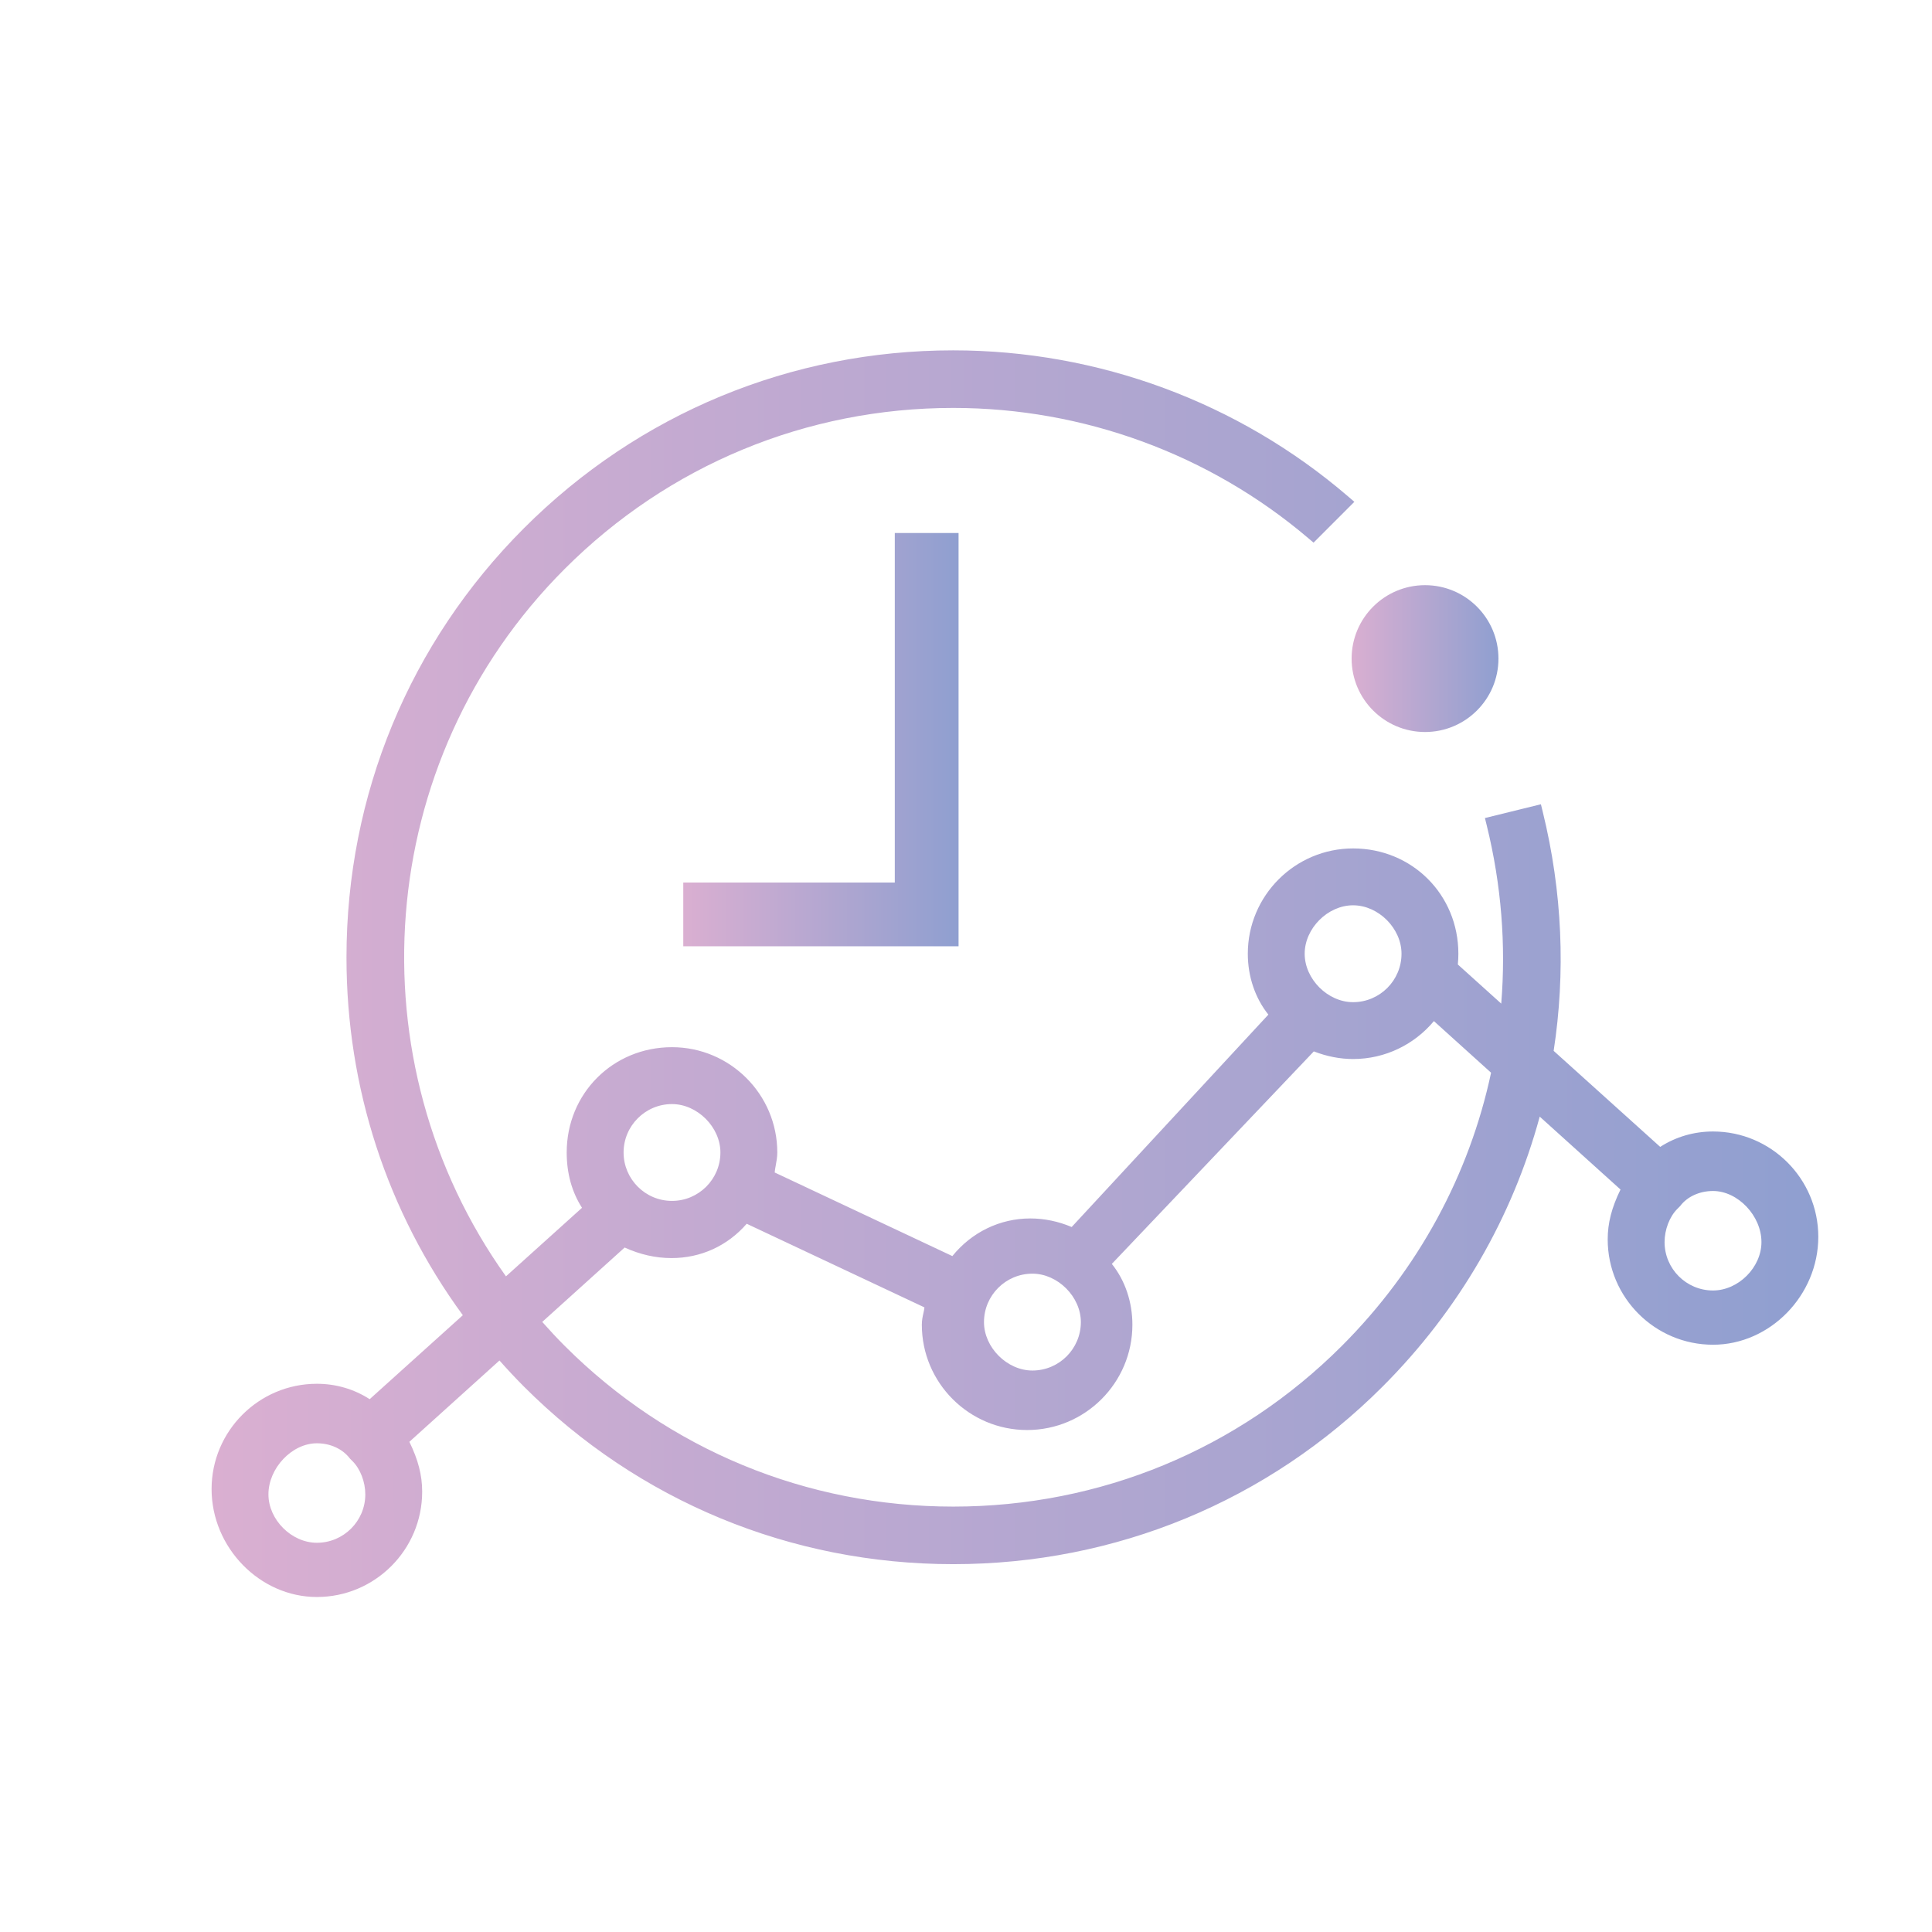 <?xml version="1.0" encoding="utf-8"?>
<!-- Generator: Adobe Illustrator 16.0.0, SVG Export Plug-In . SVG Version: 6.00 Build 0)  -->
<!DOCTYPE svg PUBLIC "-//W3C//DTD SVG 1.1//EN" "http://www.w3.org/Graphics/SVG/1.1/DTD/svg11.dtd">
<svg version="1.1" id="Layer_1" xmlns="http://www.w3.org/2000/svg" xmlns:xlink="http://www.w3.org/1999/xlink" x="0px" y="0px"
	 width="250px" height="250px" viewBox="0 0 250 250" enable-background="new 0 0 250 250" xml:space="preserve">
<g>
	<linearGradient id="SVGID_1_" gradientUnits="userSpaceOnUse" x1="88.416" y1="95.71" x2="124.037" y2="95.71">
		<stop  offset="0" style="stop-color:#DAAFD1"/>
		<stop  offset="1" style="stop-color:#8F9FD0"/>
	</linearGradient>
	<polygon fill="url(#SVGID_1_)" points="115.786,114.199 88.416,114.199 88.416,122.449 124.037,122.449 124.037,68.971 
		115.786,68.971 	"/>
	<linearGradient id="SVGID_2_" gradientUnits="userSpaceOnUse" x1="174.898" y1="85.221" x2="193.898" y2="85.221">
		<stop  offset="0" style="stop-color:#DAAFD1"/>
		<stop  offset="1" style="stop-color:#8F9FD0"/>
	</linearGradient>
	<circle fill="url(#SVGID_2_)" cx="184.399" cy="85.221" r="9.5"/>
	<linearGradient id="SVGID_3_" gradientUnits="userSpaceOnUse" x1="27.38" y1="125.992" x2="235.287" y2="125.992">
		<stop  offset="0" style="stop-color:#DAAFD1"/>
		<stop  offset="1" style="stop-color:#8F9FD0"/>
	</linearGradient>
	<path fill="url(#SVGID_3_)" d="M221.662,146.414c-2.453,0-4.812,0.688-6.833,1.993l-13.787-12.426
		c1.554-10.096,1.137-20.578-1.412-30.938l-0.238-0.971l-7.243,1.782l0.239,0.972c1.893,7.69,2.491,15.456,1.871,23.041
		l-5.617-5.063c0.046-0.458,0.07-0.923,0.07-1.393c0-7.64-5.984-13.624-13.625-13.624c-7.511,0-13.621,6.111-13.621,13.624
		c0,2.943,0.943,5.732,2.661,7.879l-25.452,27.485c-1.736-0.735-3.54-1.108-5.363-1.108c-3.91,0-7.572,1.772-10.077,4.87
		l-22.991-10.818c0.018-0.261,0.075-0.574,0.136-0.902c0.095-0.515,0.202-1.098,0.202-1.688c0-7.513-6.112-13.624-13.626-13.624
		c-7.641,0-13.625,5.984-13.625,13.624c0,2.702,0.666,5.109,1.981,7.16l-9.84,8.869c-19.811-27.753-17.284-66.655,7.606-91.549
		c13.431-13.429,31.286-20.824,50.278-20.824c16.822,0,33.129,5.979,45.915,16.836l0.703,0.597l5.279-5.284l-0.818-0.703
		c-14.186-12.186-32.324-18.896-51.092-18.896c-20.976,0-40.698,8.17-55.533,23.004c-14.814,14.814-22.974,34.541-22.975,55.547
		c-0.001,16.894,5.284,32.954,15.056,46.302l-12.056,10.865c-2.019-1.305-4.376-1.993-6.831-1.993
		c-7.513,0-13.625,6.111-13.625,13.624c0,7.57,6.239,13.967,13.625,13.967c7.513,0,13.625-6.112,13.625-13.625
		c0-2.118-0.512-4.116-1.657-6.457l11.659-10.522c1.024,1.151,2.074,2.284,3.173,3.383c14.809,14.813,34.533,22.971,55.539,22.972
		h0.008c21.013,0,40.74-8.158,55.548-22.972c9.937-9.935,16.822-21.974,20.341-34.94l10.454,9.435
		c-1.146,2.342-1.658,4.34-1.658,6.456c0,7.514,6.112,13.626,13.626,13.626c7.386,0,13.625-6.396,13.625-13.966
		C235.287,152.526,229.175,146.414,221.662,146.414z M221.662,166.988c-3.455,0-6.267-2.81-6.267-6.264
		c0-1.604,0.644-3.284,1.64-4.28l0.369-0.372c0.918-1.227,2.51-1.958,4.258-1.958c3.222,0,6.269,3.213,6.269,6.61
		C227.931,164.003,224.942,166.988,221.662,166.988z M86.955,142.867c3.279,0,6.266,2.985,6.266,6.263
		c0,3.455-2.811,6.266-6.266,6.266c-3.453,0-6.263-2.811-6.263-6.266C80.692,145.677,83.502,142.867,86.955,142.867z
		 M133.595,177.346c-3.28,0-6.268-2.986-6.268-6.265c0-3.457,2.812-6.27,6.268-6.27c3.28,0,6.268,2.988,6.268,6.27
		C139.862,174.535,137.051,177.346,133.595,177.346z M175.087,117.145c3.28,0,6.268,2.987,6.268,6.268
		c0,3.455-2.812,6.267-6.268,6.267c-3.277,0-6.262-2.987-6.262-6.267C168.825,120.132,171.81,117.145,175.087,117.145z
		 M80.829,161.429c1.978,0.906,4.017,1.366,6.062,1.366c3.794,0,7.243-1.575,9.733-4.441l22.998,10.821
		c-0.019,0.233-0.072,0.476-0.134,0.748c-0.095,0.425-0.203,0.905-0.203,1.498c0,7.513,6.112,13.624,13.625,13.624
		c7.511,0,13.622-6.111,13.622-13.624c0-2.942-0.943-5.729-2.661-7.873l26.137-27.498c1.692,0.655,3.4,0.987,5.079,0.987
		c4.199,0,7.958-1.912,10.46-4.908l7.398,6.678c-2.806,13.151-9.375,25.415-19.313,35.353
		c-13.408,13.408-31.265,20.792-50.278,20.792c-19.015,0-36.87-7.384-50.278-20.792c-1.011-1.011-1.973-2.051-2.91-3.106
		L80.829,161.429z M41.005,186.76c1.747,0,3.339,0.731,4.281,1.984l0.345,0.345c0.996,0.997,1.64,2.678,1.64,4.281
		c0,3.454-2.811,6.264-6.266,6.264c-3.28,0-6.269-2.985-6.269-6.264C34.736,189.973,37.783,186.76,41.005,186.76z M123.344,201.4
		L123.344,201.4L123.344,201.4L123.344,201.4z"/>
</g>
</svg>
